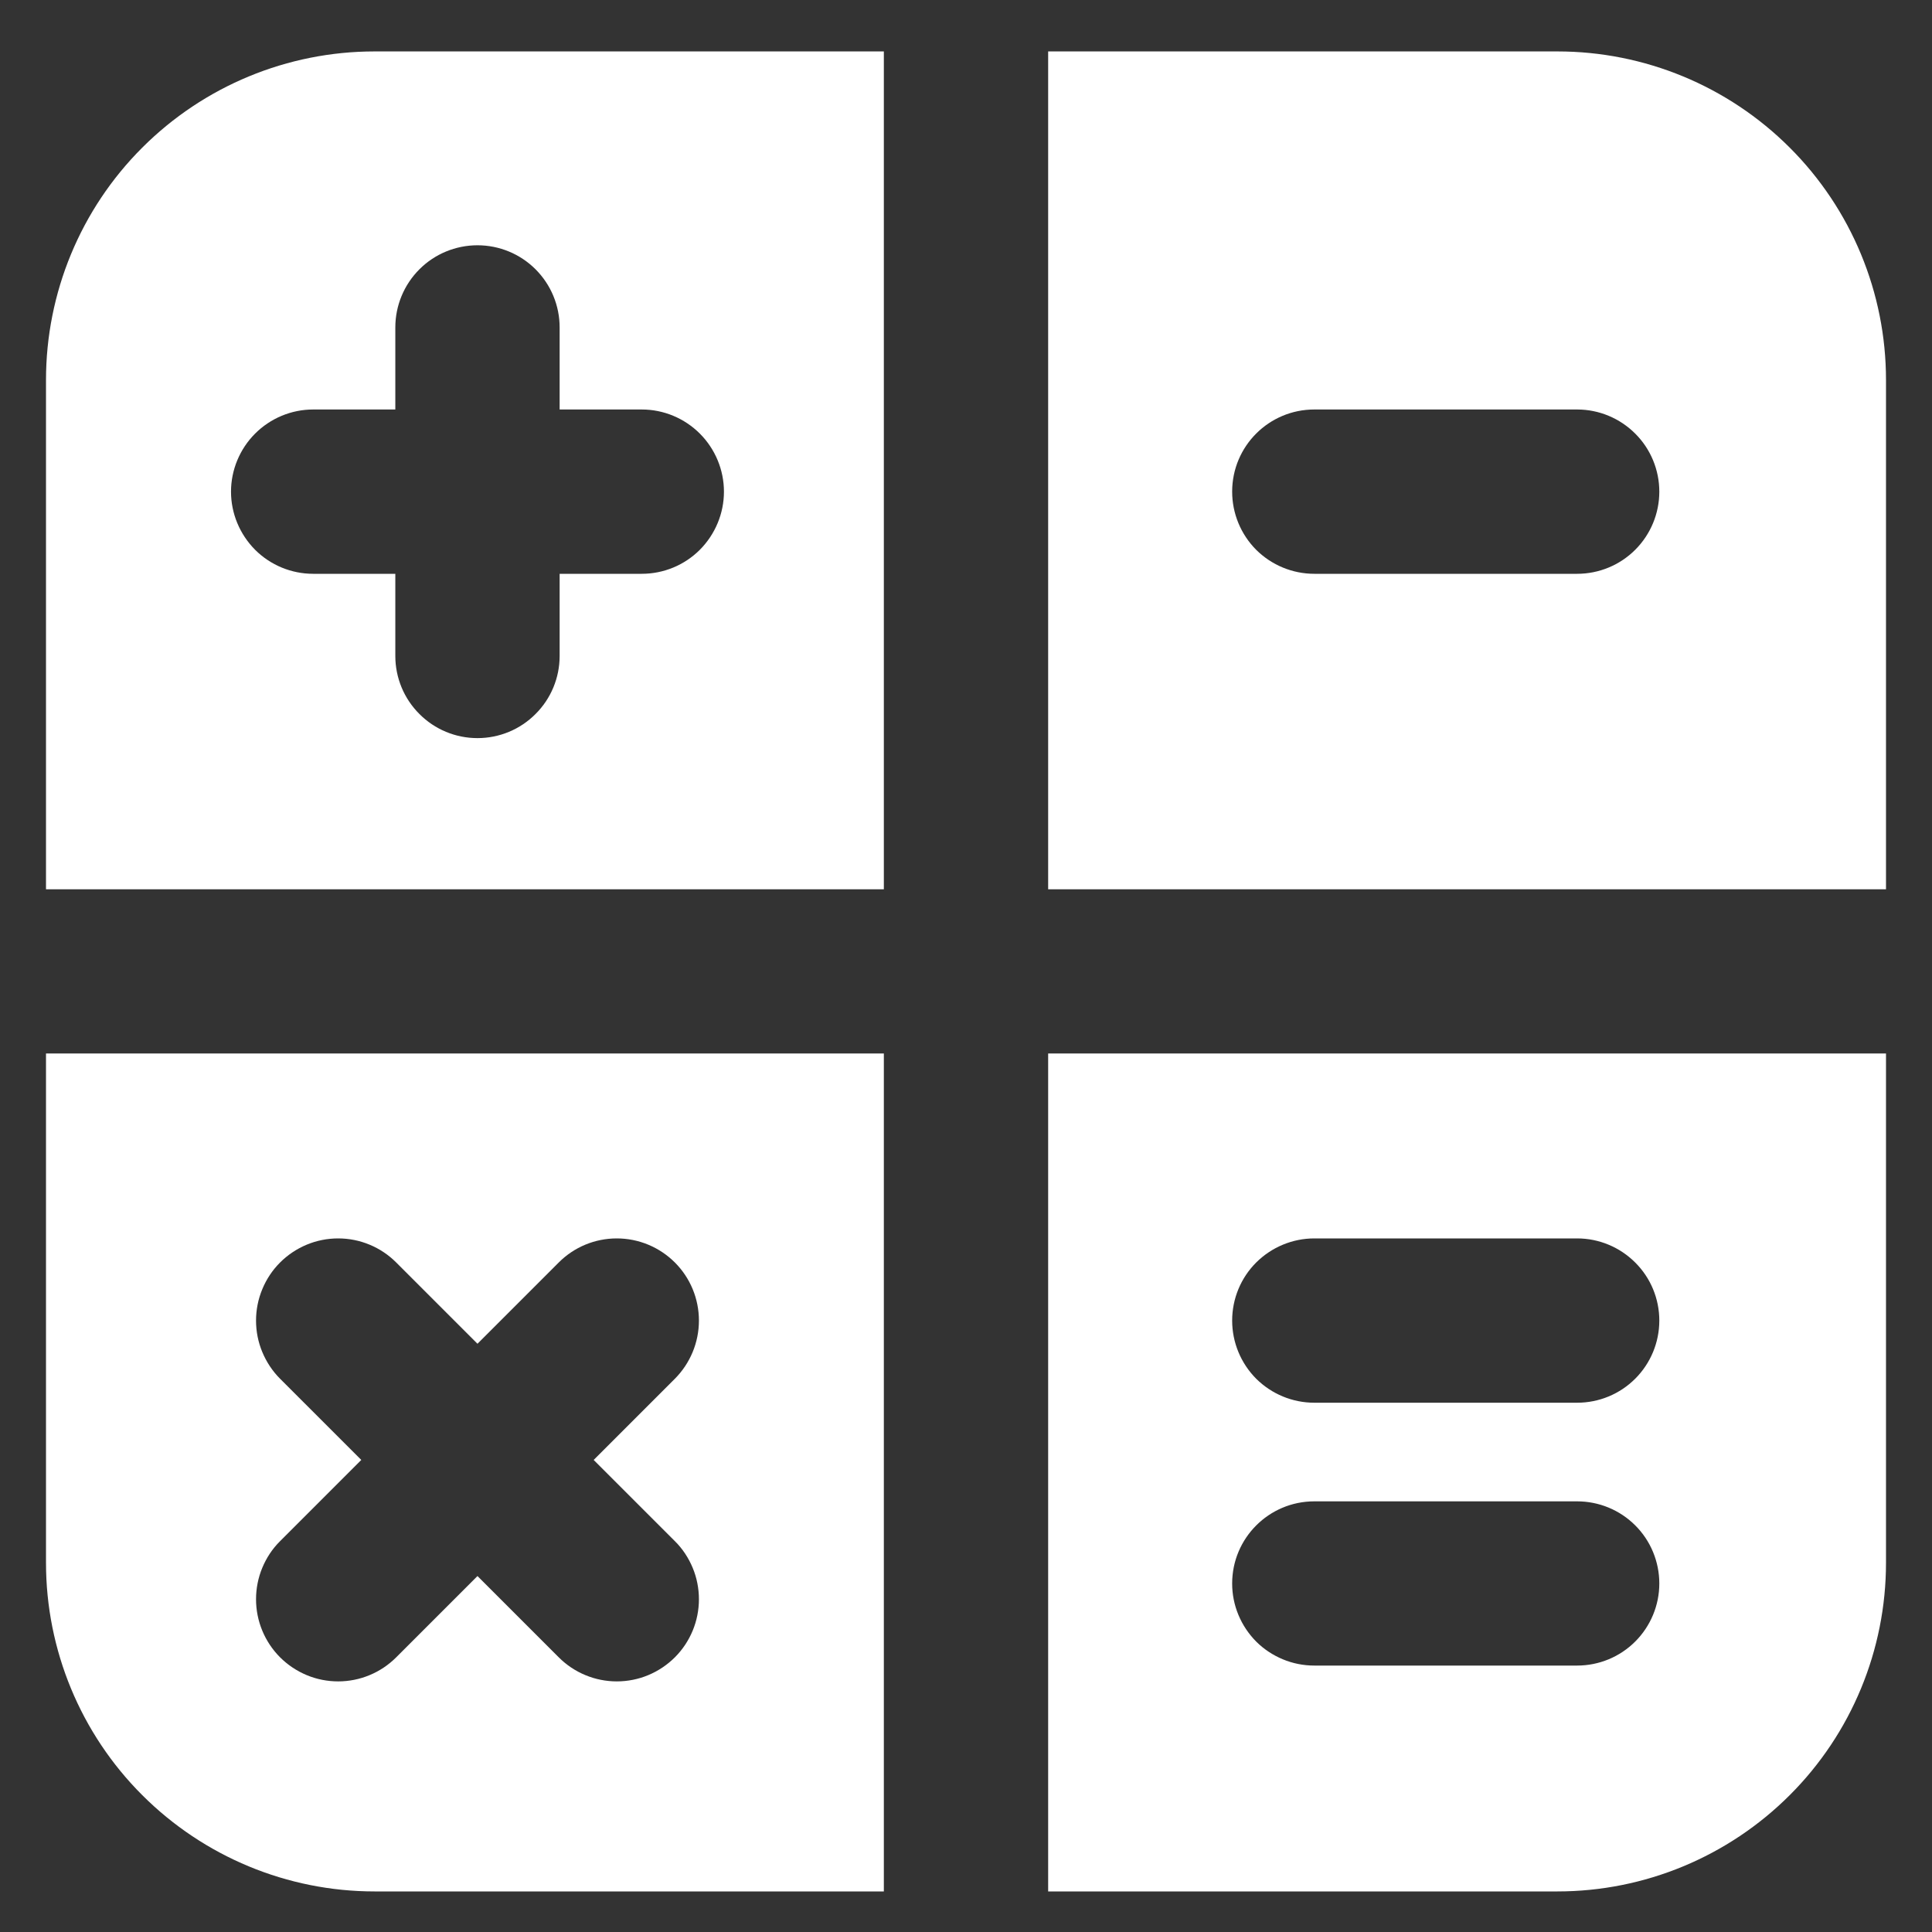 <?xml version="1.0" encoding="UTF-8"?> <svg xmlns="http://www.w3.org/2000/svg" width="21" height="21" viewBox="0 0 21 21" fill="none"><rect x="0" y="0" width="21" height="21" fill="#333333" stroke="none"/><g clip-path="url(#clip0_2318_1067)"><path fill-rule="evenodd" clip-rule="evenodd" d="M9.607 0.559H4.071C3.124 0.559 2.216 0.935 1.546 1.605C0.876 2.274 0.5 3.183 0.5 4.13L0.5 9.666H9.607V0.559ZM0.5 16.987V11.451H9.607V20.559H4.071C3.124 20.559 2.216 20.182 1.546 19.512C0.876 18.843 0.5 17.934 0.5 16.987ZM11.393 20.559V11.451H20.5V16.987C20.5 17.934 20.124 18.843 19.454 19.512C18.784 20.182 17.876 20.559 16.929 20.559H11.393ZM20.5 4.13V9.666H11.393V0.559H16.929C17.876 0.559 18.784 0.935 19.454 1.605C20.124 2.274 20.5 3.183 20.5 4.13ZM3.404 4.451C3.167 4.451 2.94 4.546 2.773 4.713C2.606 4.88 2.511 5.108 2.511 5.344C2.511 5.581 2.606 5.808 2.773 5.976C2.94 6.143 3.167 6.237 3.404 6.237H4.297V7.13C4.297 7.367 4.391 7.594 4.559 7.761C4.726 7.929 4.953 8.023 5.19 8.023C5.427 8.023 5.654 7.929 5.821 7.761C5.989 7.594 6.083 7.367 6.083 7.13V6.237H6.976C7.213 6.237 7.44 6.143 7.607 5.976C7.774 5.808 7.869 5.581 7.869 5.344C7.869 5.108 7.774 4.88 7.607 4.713C7.44 4.546 7.213 4.451 6.976 4.451H6.083V3.559C6.083 3.322 5.989 3.095 5.821 2.927C5.654 2.76 5.427 2.666 5.19 2.666C4.953 2.666 4.726 2.76 4.559 2.927C4.391 3.095 4.297 3.322 4.297 3.559V4.451H3.404ZM13.393 5.344C13.393 4.85 13.793 4.451 14.286 4.451H17.143C17.38 4.451 17.607 4.546 17.774 4.713C17.942 4.88 18.036 5.108 18.036 5.344C18.036 5.581 17.942 5.808 17.774 5.976C17.607 6.143 17.38 6.237 17.143 6.237H14.286C14.049 6.237 13.822 6.143 13.654 5.976C13.487 5.808 13.393 5.581 13.393 5.344ZM14.286 13.461C14.049 13.461 13.822 13.556 13.654 13.723C13.487 13.89 13.393 14.117 13.393 14.354C13.393 14.591 13.487 14.818 13.654 14.986C13.822 15.153 14.049 15.247 14.286 15.247H17.143C17.38 15.247 17.607 15.153 17.774 14.986C17.942 14.818 18.036 14.591 18.036 14.354C18.036 14.117 17.942 13.89 17.774 13.723C17.607 13.556 17.38 13.461 17.143 13.461H14.286ZM13.393 17.212C13.393 16.719 13.793 16.319 14.286 16.319H17.143C17.38 16.319 17.607 16.413 17.774 16.58C17.942 16.747 18.036 16.975 18.036 17.212C18.036 17.448 17.942 17.675 17.774 17.843C17.607 18.01 17.38 18.104 17.143 18.104H14.286C14.168 18.104 14.052 18.081 13.944 18.036C13.836 17.991 13.737 17.926 13.654 17.843C13.572 17.76 13.506 17.662 13.461 17.553C13.416 17.445 13.393 17.329 13.393 17.212ZM3.044 13.723C3.127 13.64 3.226 13.574 3.334 13.529C3.442 13.484 3.558 13.461 3.676 13.461C3.793 13.461 3.909 13.484 4.017 13.529C4.126 13.574 4.224 13.64 4.307 13.723L5.19 14.606L6.073 13.723C6.24 13.555 6.467 13.461 6.704 13.461C6.941 13.461 7.168 13.555 7.336 13.723C7.503 13.89 7.597 14.117 7.597 14.354C7.597 14.591 7.503 14.818 7.336 14.986L6.453 15.869L7.336 16.752C7.419 16.834 7.484 16.933 7.529 17.041C7.574 17.149 7.597 17.266 7.597 17.383C7.597 17.5 7.574 17.616 7.529 17.725C7.484 17.833 7.419 17.931 7.336 18.014C7.253 18.097 7.154 18.163 7.046 18.208C6.938 18.253 6.822 18.276 6.704 18.276C6.587 18.276 6.471 18.253 6.363 18.208C6.254 18.163 6.156 18.097 6.073 18.014L5.19 17.131L4.307 18.014C4.224 18.097 4.126 18.163 4.017 18.208C3.909 18.253 3.793 18.276 3.676 18.276C3.558 18.276 3.442 18.253 3.334 18.208C3.226 18.163 3.127 18.097 3.044 18.014C2.961 17.931 2.896 17.833 2.851 17.725C2.806 17.616 2.783 17.5 2.783 17.383C2.783 17.266 2.806 17.149 2.851 17.041C2.896 16.933 2.961 16.834 3.044 16.752L3.927 15.869L3.044 14.986C2.961 14.903 2.896 14.804 2.851 14.696C2.806 14.588 2.783 14.472 2.783 14.354C2.783 14.237 2.806 14.121 2.851 14.013C2.896 13.904 2.961 13.806 3.044 13.723Z" fill="white"></path></g><defs><clipPath id="clip0_2318_1067"><rect width="20" height="20" fill="white" transform="translate(0.5 0.559)"></rect></clipPath></defs></svg> 